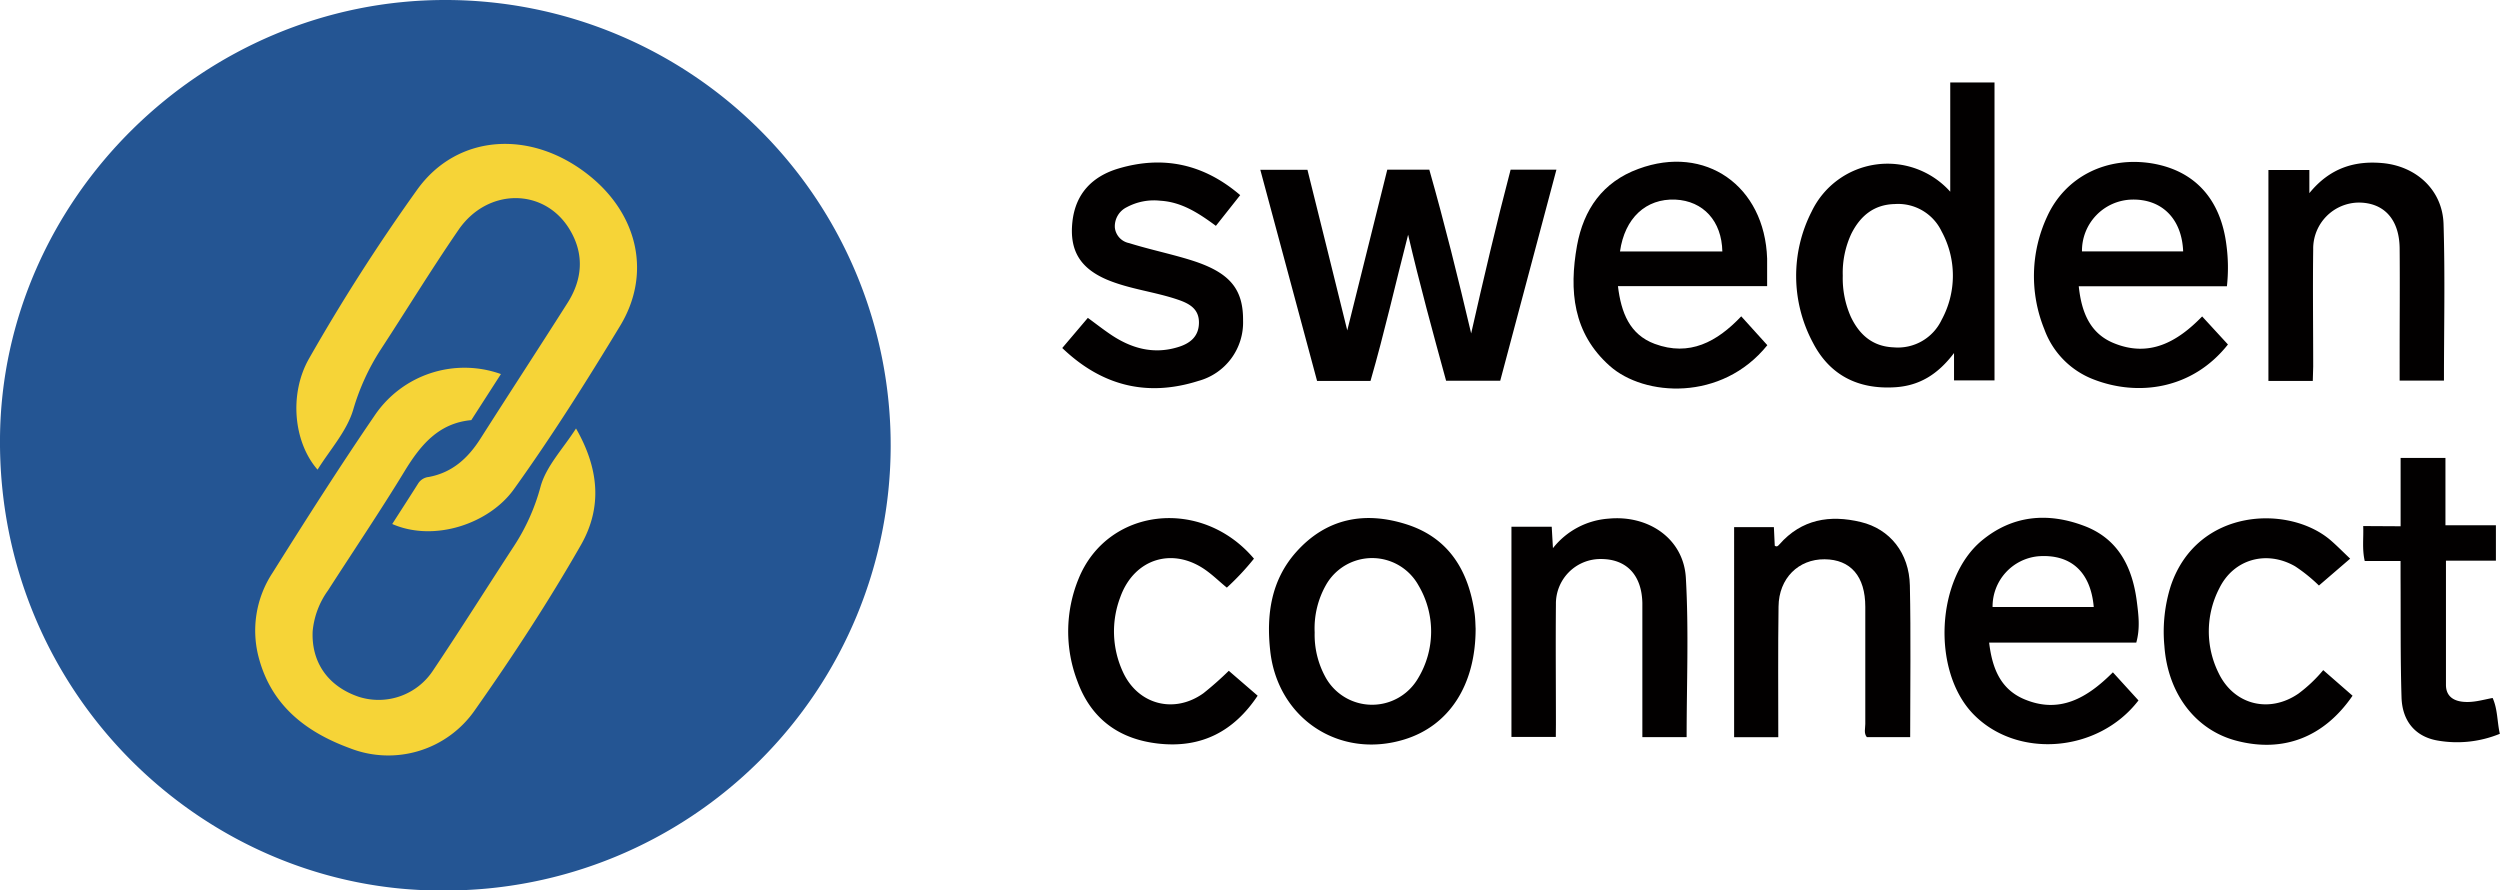 <svg xmlns="http://www.w3.org/2000/svg" viewBox="0 0 488.49 173.97"><defs><style>.cls-1{fill:#245593;}.cls-2{fill:#020000;}.cls-3{fill:#f6d437;}</style></defs><title>Asset 2</title><g id="Layer_2" data-name="Layer 2"><g id="Layer_1-2" data-name="Layer 1"><path class="cls-1" d="M86.9,174C40.18,174.4-.43,135.68,0,85.53.41,38.82,39.73-.1,87.17,0a87,87,0,1,1-.27,174Z"/><path class="cls-2" d="M293.14,74.39H282.56c-2.6-9.49-5.18-18.92-7.42-28.53-2.46,9.52-4.61,19.1-7.35,28.57H257.35c-3.68-13.67-7.36-27.37-11.09-41.25h9.21c2.58,10.44,5.2,20.84,7.78,31.38q3.92-15.72,7.82-31.41h8.21c3,10.55,5.64,21.22,8.18,32,2.42-10.67,4.9-21.31,7.71-32h8.95C300.44,47,296.79,60.68,293.14,74.39Z"/><path class="cls-2" d="M304,144h-8.67V102.92h7.87c.07,1.22.14,2.46.24,4.19a15.18,15.18,0,0,1,10.87-5.77c7.8-.75,14.66,3.91,15.1,11.57.59,10.3.15,20.66.15,31.12h-8.65V121.62c0-1.27,0-2.55,0-3.82-.13-5.44-3.09-8.57-8.09-8.57a8.71,8.71,0,0,0-8.8,8.84c-.07,7.81,0,15.63,0,23.45Z"/><path class="cls-2" d="M451.91,74.43h-8.67V33.22h8v4.52c3.94-4.84,8.7-6.36,14.22-5.88,6.66.58,11.8,5.27,12,11.91.31,10.14.08,20.3.08,30.6h-8.66V68.69c0-6.72.06-13.45,0-20.17-.06-5.67-3.06-8.92-8-8.94a9,9,0,0,0-8.89,9.14c-.1,7.63,0,15.26,0,22.9Z"/><path class="cls-2" d="M347.47,144.05h-8.63V103h7.77c.06,1.19.11,2.42.17,3.63.44.31.67,0,.91-.26,4.34-4.93,9.87-5.82,15.9-4.37,5.7,1.36,9.46,6.06,9.59,12.41.21,9.81.06,19.63.06,29.62h-8.47c-.62-.75-.3-1.7-.3-2.56,0-7.64,0-15.28,0-22.91,0-5.94-2.85-9.24-7.95-9.28s-8.94,3.71-9,9.22C347.4,126.89,347.47,135.34,347.47,144.05Z"/><path class="cls-2" d="M207.56,68l5-5.89c1.49,1.09,2.9,2.19,4.37,3.19,4,2.73,8.36,4,13.16,2.55,2.33-.68,4.13-2,4.18-4.73s-1.83-3.78-4-4.53c-4.62-1.6-9.57-2.07-14.1-4-5.11-2.23-7.22-5.65-6.63-11.21s3.91-8.93,9-10.45c8.73-2.59,16.66-.91,23.79,5.2l-4.75,6c-3.37-2.49-6.7-4.67-10.88-4.91a11.21,11.21,0,0,0-6.56,1.28,4.15,4.15,0,0,0-2.3,4,3.47,3.47,0,0,0,2.78,3c3.21,1,6.47,1.74,9.7,2.63,1.4.39,2.8.8,4.15,1.3,6.14,2.29,8.47,5.43,8.42,11.21a11.83,11.83,0,0,1-8.76,11.8C224.2,77.58,215.35,75.46,207.56,68Z"/><path class="cls-2" d="M459.68,135.94c-5.61,8.17-13.6,11.19-22.71,8.79-8-2.1-13.37-9.21-14.05-18.43a29.72,29.72,0,0,1,1.25-11.85c5.17-15.28,23.19-15.89,31.31-8.81,1.23,1.07,2.37,2.24,3.73,3.52l-6.1,5.25a31.39,31.39,0,0,0-4.66-3.76c-5.56-3.19-12-1.43-14.81,4.31a18.3,18.3,0,0,0-.13,16.56c3,6.23,9.91,7.93,15.61,4a28,28,0,0,0,4.83-4.58Z"/><path class="cls-2" d="M240.1,131.07l5.64,4.87c-4.67,7-11,10.25-19.27,9.37-7.69-.82-13.22-4.75-15.93-12.15a27.14,27.14,0,0,1,.18-20c5.62-14,24.06-16.11,34.3-4a50.68,50.68,0,0,1-5.3,5.66c-1.24-1-2.42-2.15-3.7-3.11-6.56-5-14.38-2.72-17.13,5a18.83,18.83,0,0,0,.53,14.6c2.92,6.37,10,8.24,15.72,4.15A63.43,63.43,0,0,0,240.1,131.07Z"/><path class="cls-2" d="M469.07,102.83V89.48h8.76v13.16h9.86v6.91h-9.76c0,8.3,0,16.29,0,24.27,0,2.06,1.28,3.09,3.29,3.3s3.78-.35,5.83-.74c1,2.22.87,4.67,1.41,7a22,22,0,0,1-12.16,1.32c-4.26-.73-6.91-3.71-7.05-8.43-.24-7.82-.14-15.64-.19-23.45v-3.2h-7c-.54-2.37-.2-4.5-.3-6.83Z"/><path class="cls-3" d="M76.64,102.39c1.72-2.69,3.44-5.34,5.12-8a2.77,2.77,0,0,1,2-1.19c4.62-.85,7.71-3.69,10.15-7.54,5.6-8.8,11.31-17.53,16.9-26.34,3-4.64,3.41-9.59.55-14.39-4.89-8.25-16.07-8.33-21.78,0-5.29,7.7-10.17,15.69-15.28,23.51A44.64,44.64,0,0,0,69,80.11c-1.26,4.18-4.53,7.77-6.95,11.66C57.36,86.41,56.46,77,60.36,70.11a376.58,376.58,0,0,1,21.12-33c7.89-11.06,22.53-11.9,33.89-2.62,9.35,7.64,11.89,19.14,5.8,29.18-6.58,10.86-13.36,21.62-20.77,31.94C95.63,102.28,84.92,106,76.64,102.39Z"/><path class="cls-3" d="M97.88,73.09l-5.79,9c-6.34.58-9.88,4.81-13,9.92-4.81,7.9-10,15.58-15,23.36a16.11,16.11,0,0,0-3,8c-.26,6.05,3,10.74,9,12.78A12.72,12.72,0,0,0,84.62,131c5.41-8.06,10.57-16.28,15.88-24.41a40.19,40.19,0,0,0,5.13-11.53c1.11-4,4.38-7.36,6.92-11.34,4.46,7.77,5.18,15.32,1,22.7-6.35,11.11-13.36,21.83-20.72,32.28a20.58,20.58,0,0,1-24.43,7.51c-8.42-3.08-15.18-8.17-17.74-17.34a20.52,20.52,0,0,1,2.59-16.94c6.51-10.37,13.09-20.71,20-30.81A21.17,21.17,0,0,1,97.88,73.09Z"/><path class="cls-2" d="M381.07,16.11V37.46A16.44,16.44,0,0,0,354,41.31,27.63,27.63,0,0,0,354.26,67c3.27,6.3,8.79,9.11,16,8.67,4.74-.29,8.36-2.47,11.55-6.69v5.35h7.91V16.11Zm-1.69,46.4A9.45,9.45,0,0,1,370,67.87c-4.06-.16-6.69-2.43-8.37-6a18.57,18.57,0,0,1-1.56-8,18.07,18.07,0,0,1,1.67-8.19c1.76-3.51,4.43-5.72,8.5-5.81a9.41,9.41,0,0,1,9.13,5.32A18.07,18.07,0,0,1,379.38,62.51Z"/><path class="cls-2" d="M395.38,136.56c-4.55-2-6.13-6.08-6.71-11h28.75c.78-2.79.44-5.4.11-8-.86-6.73-3.61-12.29-10.31-14.81-7.1-2.68-14-2.09-20,2.89-8.9,7.42-9.76,25.24-1.83,33.7,8.49,9,24.53,7.85,32.46-2.48l-5-5.49C407.84,136.38,402.39,139.6,395.38,136.56Zm2.93-27.87c6.33-.45,10.21,3.06,10.8,9.92H389.34A9.86,9.86,0,0,1,398.31,108.69Z"/><path class="cls-2" d="M340.23,61.81c-4.73,5-10.12,7.9-16.91,5.38-4.91-1.83-6.56-6.12-7.18-11.28h29.15c0-2,0-3.7,0-5.4C344.82,36.3,333.2,28.16,320.14,33c-7,2.56-10.71,7.94-12,15-1.56,8.76-.82,17.09,6.4,23.5,6.72,6,21.89,7,30.79-4.05ZM327.36,39c5.46.26,9.06,4.19,9.18,10.14h-20C317.46,42.6,321.62,38.76,327.36,39Z"/><path class="cls-2" d="M430.29,61.83c-4.85,5-10.35,8.08-17.31,5.2-4.68-1.93-6.28-6.14-6.8-11.1h28.95a33.11,33.11,0,0,0-.09-8c-1.11-9-6.17-14.59-14.53-16-8.83-1.44-16.94,2.55-20.51,10.39a27.56,27.56,0,0,0-.55,22,16.5,16.5,0,0,0,9.64,9.82c8.63,3.35,19.26,2,26.24-6.83ZM416.52,39c5.89-.16,9.81,3.74,10.06,10.12H406.81A10,10,0,0,1,416.52,39Z"/><path class="cls-2" d="M288.13,119.83c-1.15-8.26-5-14.7-13.22-17.35s-15.72-1.23-21.62,5.36c-4.91,5.5-5.88,12.22-5.09,19.36,1.45,13.21,13.55,21.21,26.26,17.27,8.69-2.69,13.89-10.6,13.87-21.67C288.29,122.18,288.29,121,288.13,119.83Zm-11.06,12.73a10.39,10.39,0,0,1-18.14-.36,17.19,17.19,0,0,1-2.05-8.63,17.21,17.21,0,0,1,2.28-9.39,10.36,10.36,0,0,1,18,.19A17.67,17.67,0,0,1,277.07,132.56Z"/></g></g></svg>